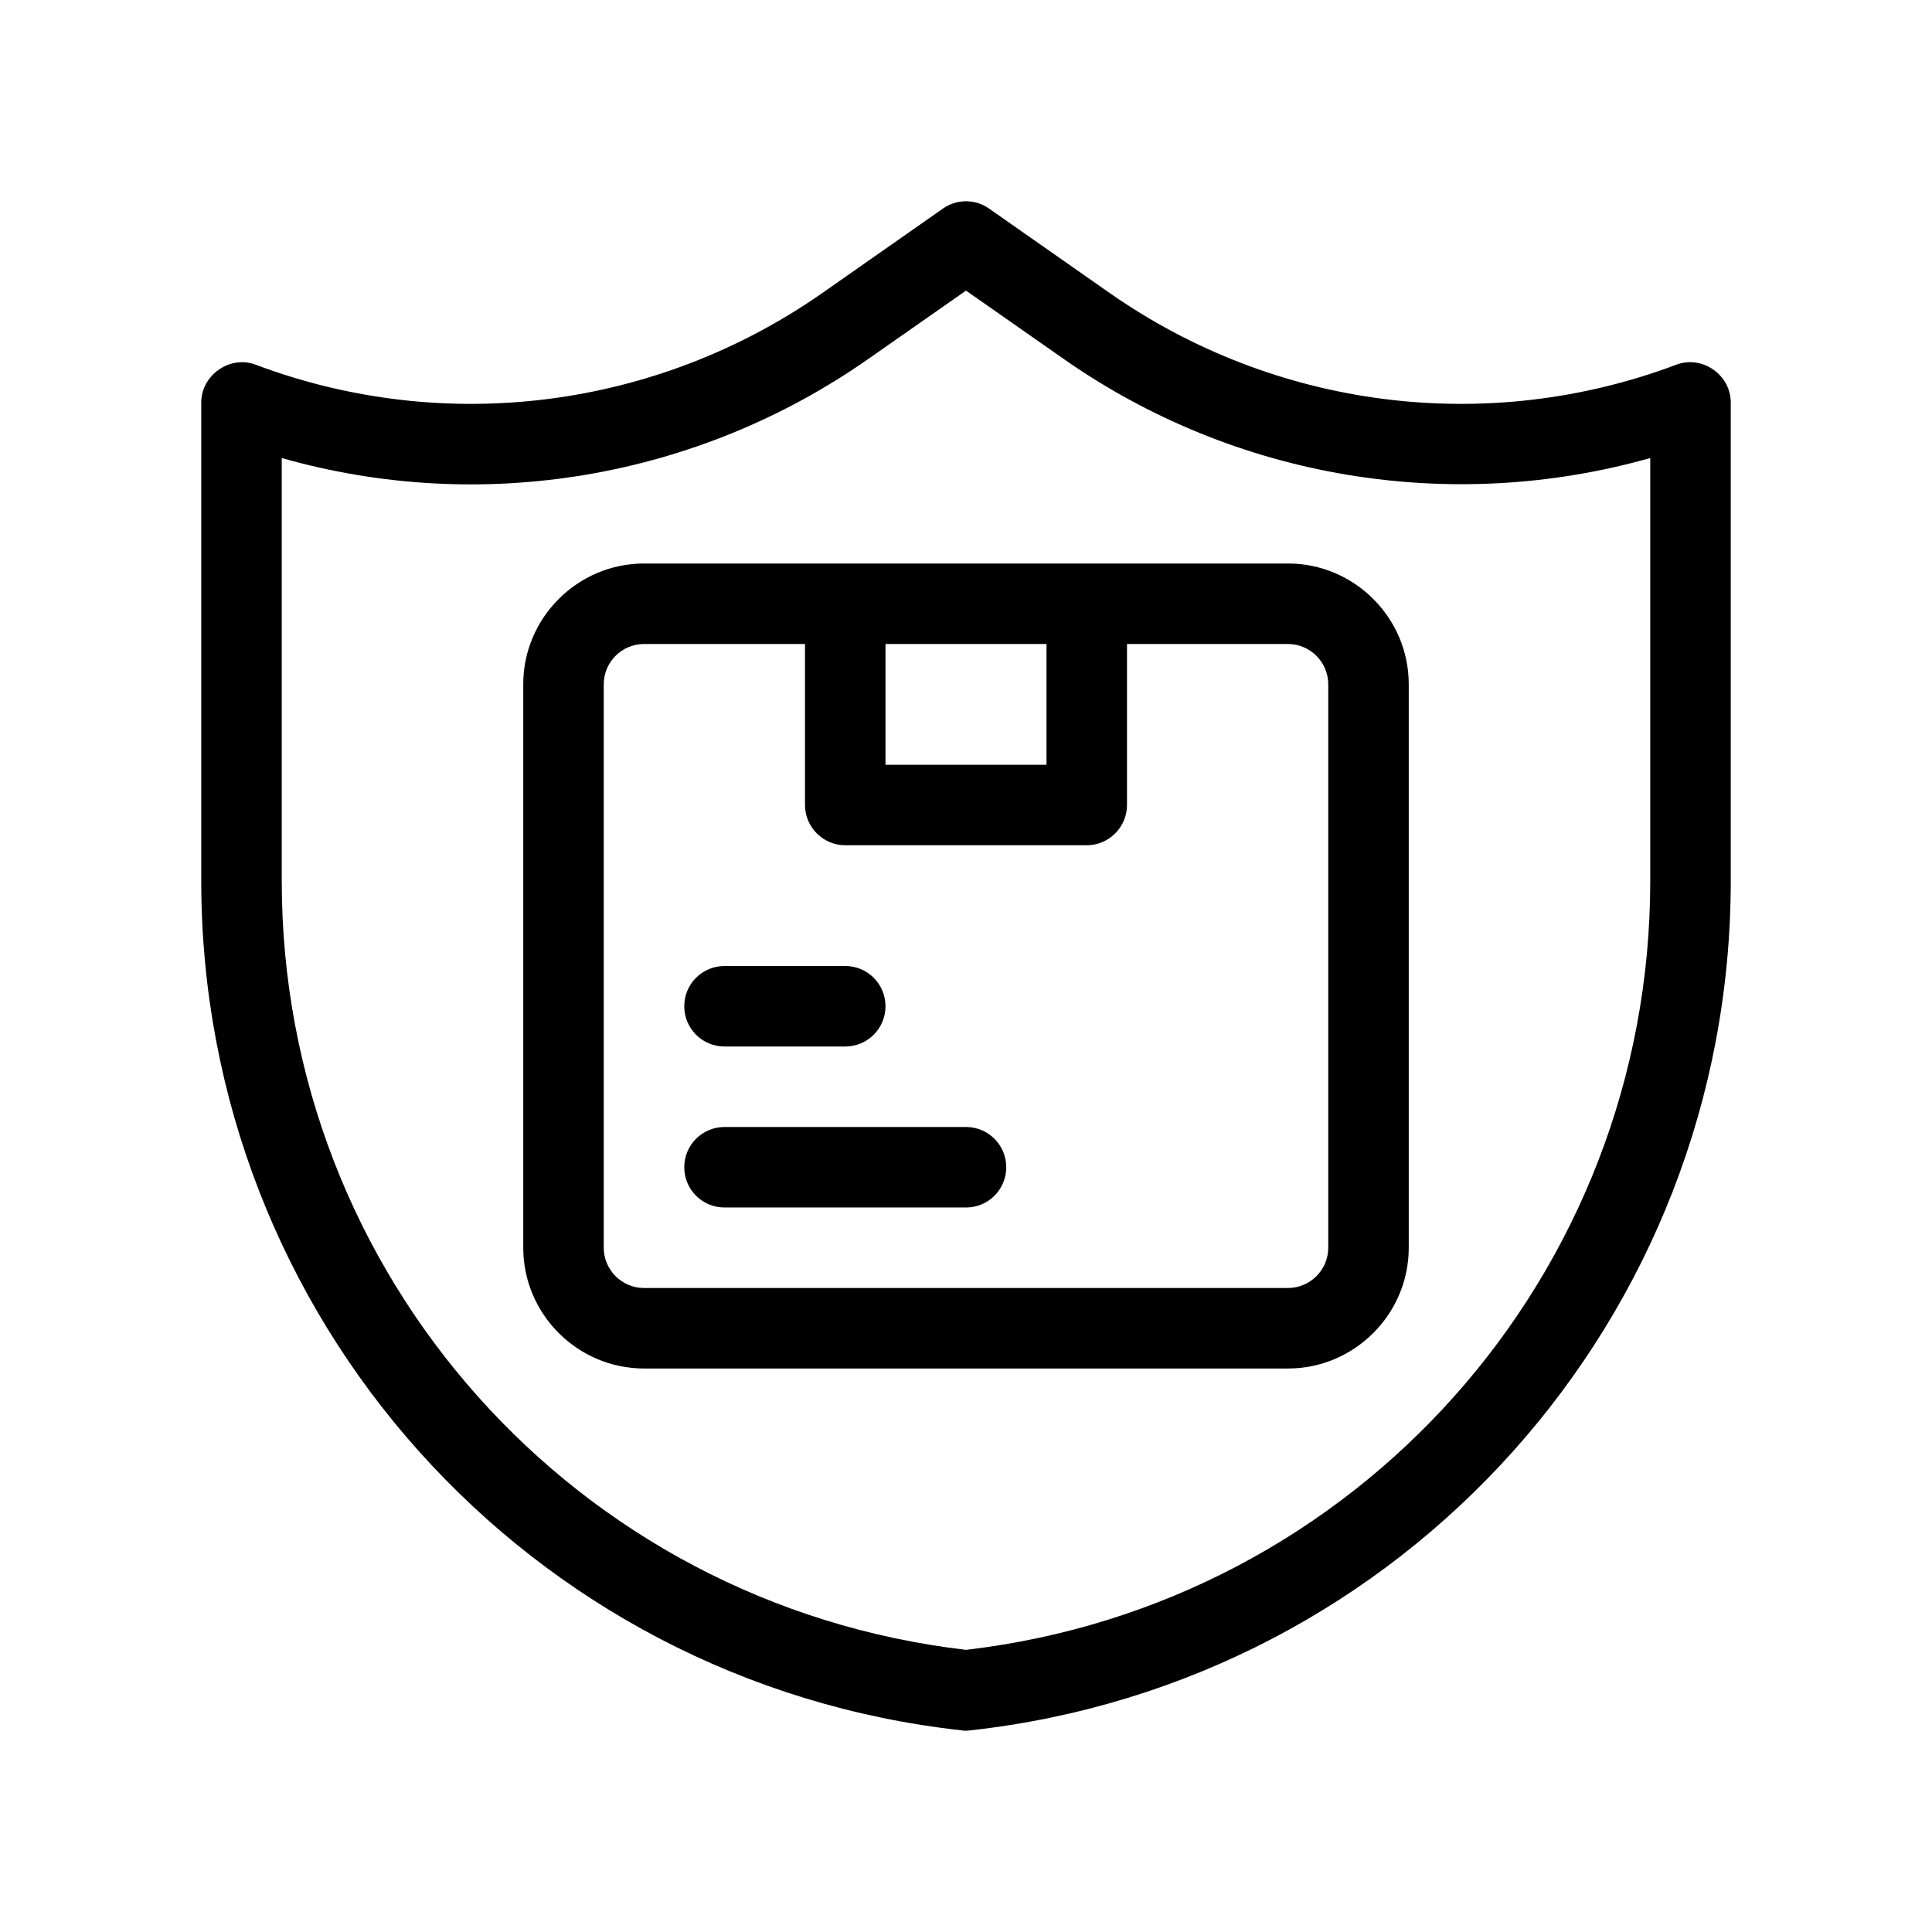 <?xml version="1.0" encoding="utf-8"?>
<!-- Generator: Adobe Illustrator 27.7.0, SVG Export Plug-In . SVG Version: 6.00 Build 0)  -->
<svg version="1.1" id="Outline" xmlns="http://www.w3.org/2000/svg" xmlns:xlink="http://www.w3.org/1999/xlink" x="0px" y="0px"
	 viewBox="0 0 48 48" enable-background="new 0 0 48 48" xml:space="preserve">
<g>
	<path d="M41.65,9.06c-4.7,1.77-9.96,1.1-14.08-1.78l-3-2.1c-0.34-0.24-0.8-0.24-1.14,0
		l-3,2.1c-4.12,2.88-9.38,3.55-14.08,1.78C5.71,8.82,5,9.32,5,10c0,0.03,0,11.89,0,11.89
		c0,10.83,8.12,19.91,18.89,21.1c0.074,0.018,0.146,0.008,0.22-0
		C34.88,41.8,43,32.72,43,21.89V10C43,9.31,42.29,8.82,41.65,9.06z M41,21.89
		c0,9.78-7.3,17.97-17,19.1c-9.7-1.13-17-9.32-17-19.1V11.38
		c4.96,1.41,10.31,0.52,14.57-2.46L24,7.22l2.43,1.7C30.69,11.9,36.04,12.78,41,11.38V21.89z
		"/>
	<path d="M32,14H16c-1.65,0-3,1.35-3,3v14c0,1.65,1.35,3,3,3h16c1.65,0,3-1.35,3-3V17
		C35,15.35,33.65,14,32,14z M22,16h4v3h-4V16z M33,31c0,0.55-0.45,1-1,1H16c-0.55,0-1-0.45-1-1V17
		c0-0.55,0.45-1,1-1h4v4c0,0.55,0.45,1,1,1h6c0.55,0,1-0.45,1-1v-4h4c0.55,0,1,0.45,1,1V31z"/>
	<path d="M24,28h-6c-0.553,0-1,0.447-1,1s0.447,1,1,1h6c0.553,0,1-0.447,1-1S24.553,28,24,28z"/>
	<path d="M18,26h3c0.553,0,1-0.447,1-1s-0.447-1-1-1h-3c-0.553,0-1,0.447-1,1S17.447,26,18,26z"/>
</g>
</svg>
